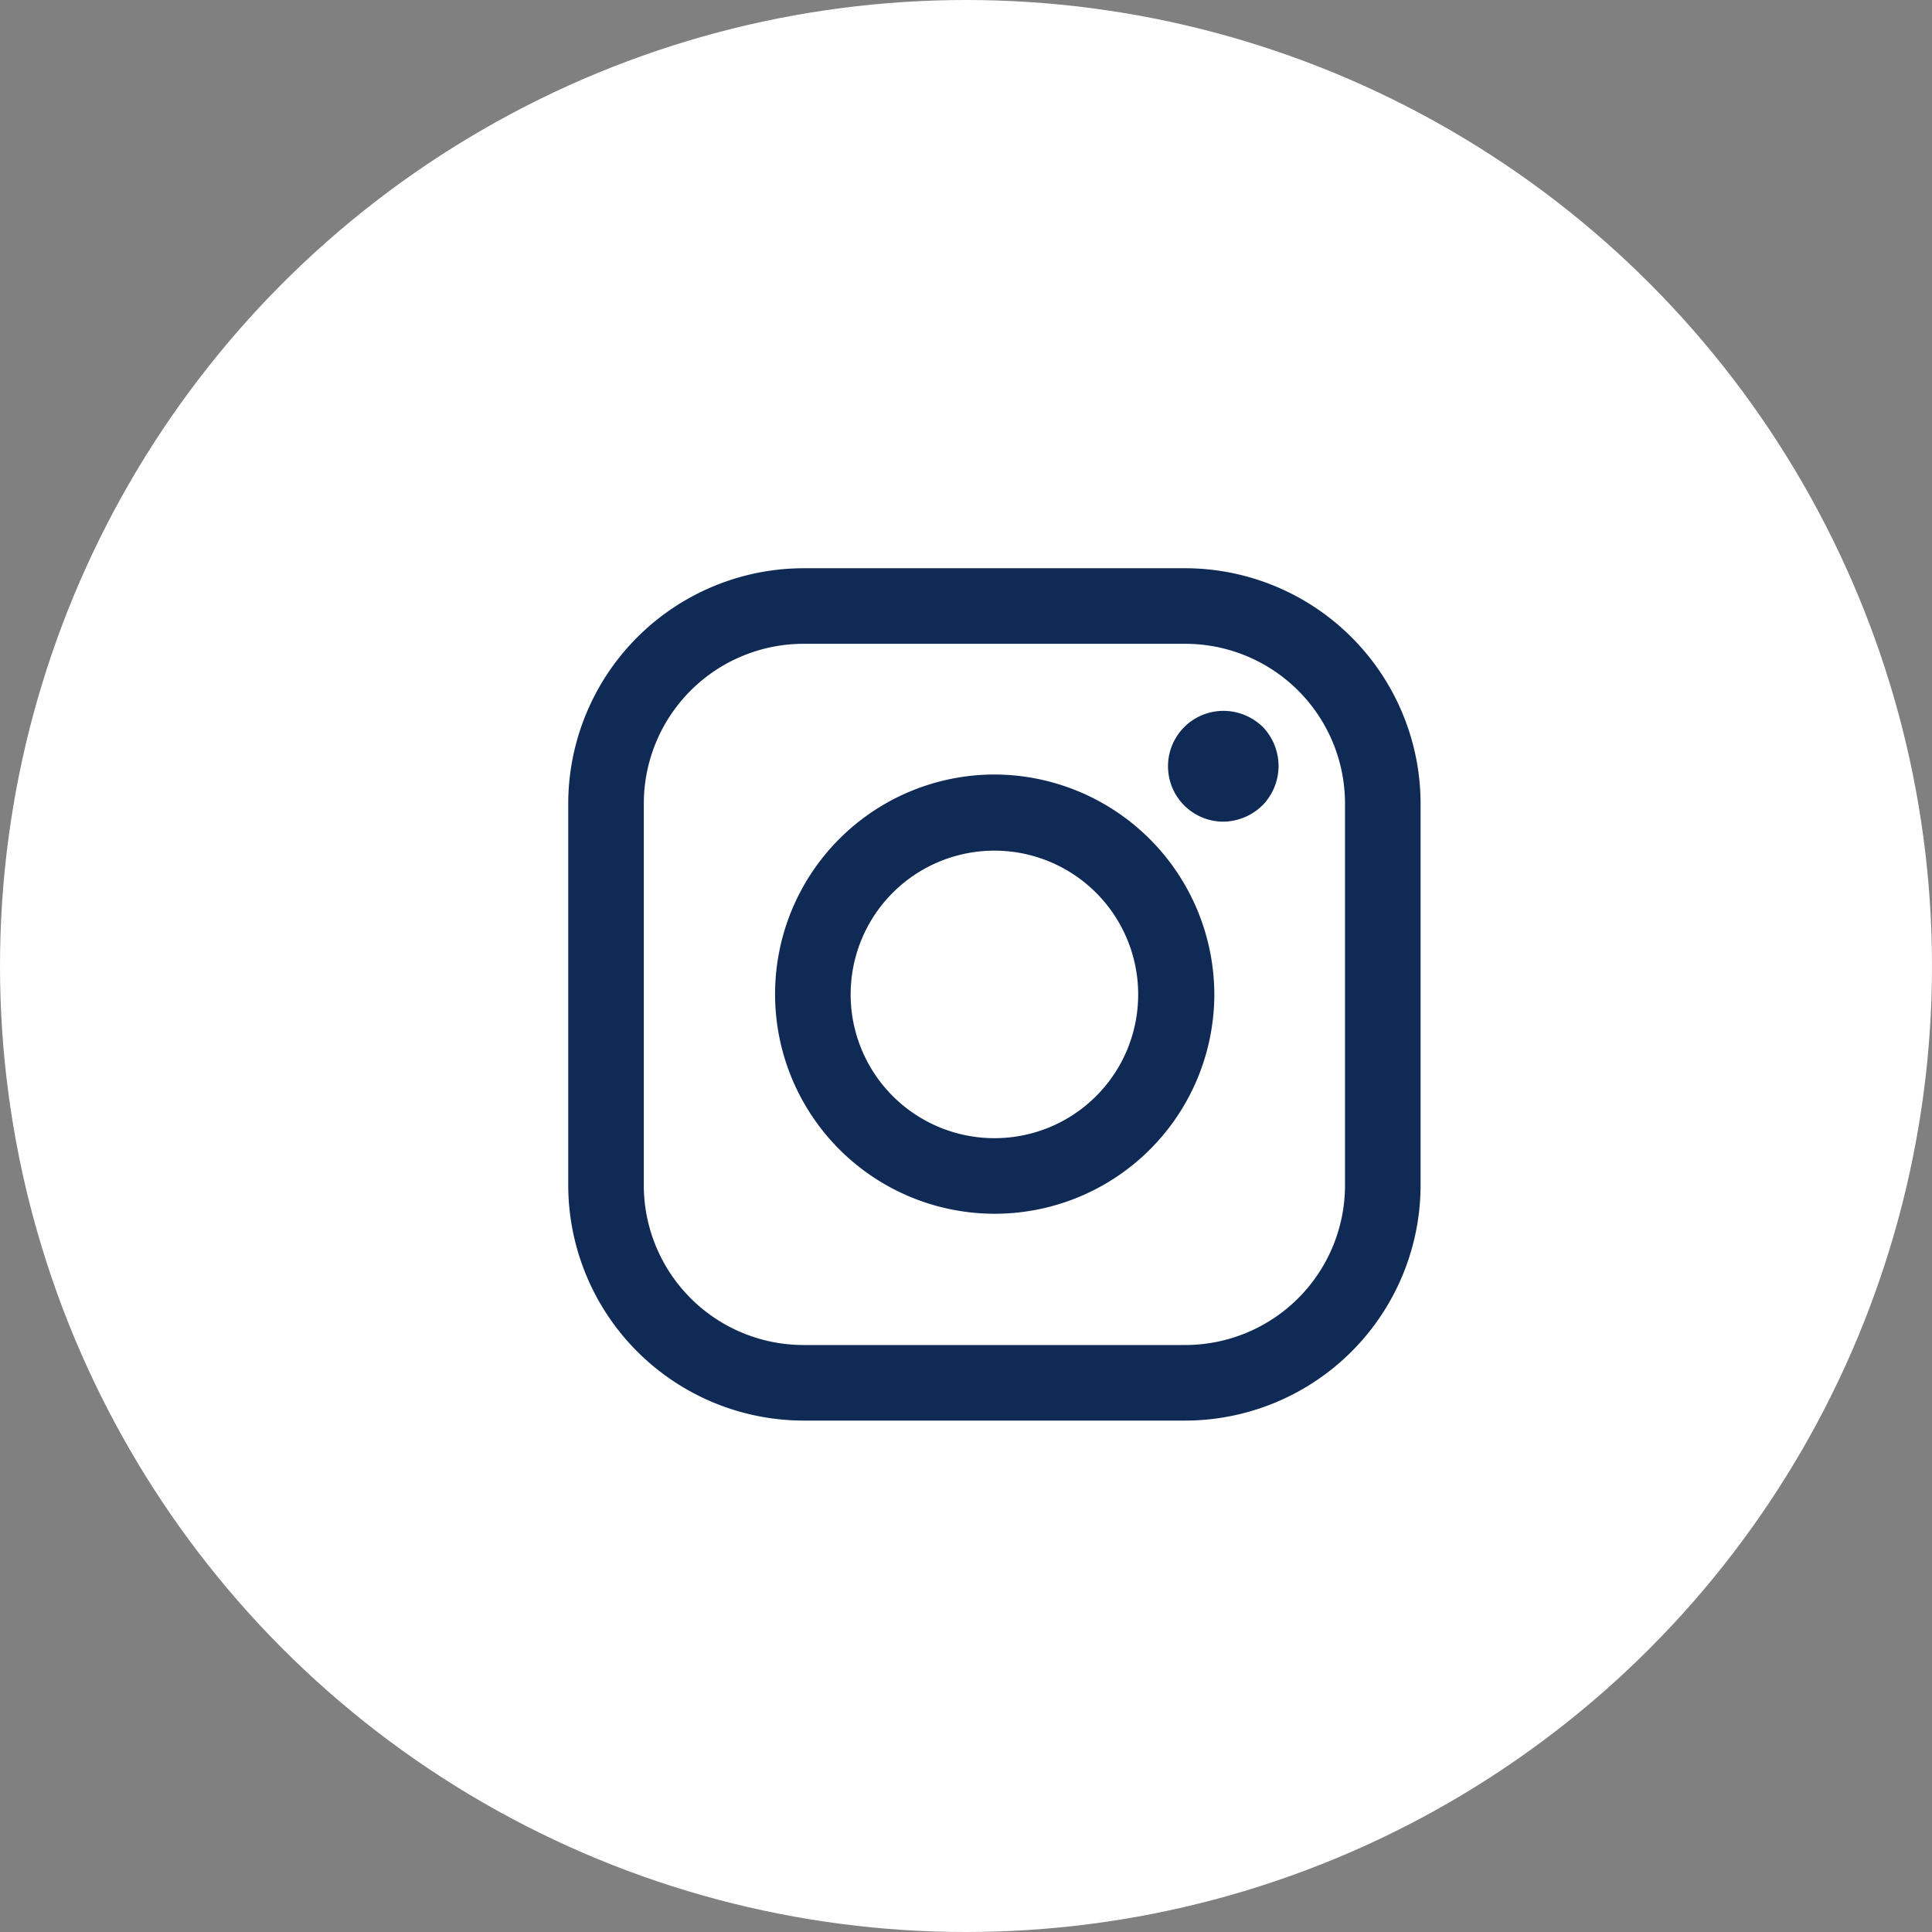 <svg id="insta" xmlns="http://www.w3.org/2000/svg" width="34" height="34" viewBox="0 0 34 34">
  <rect x="0" y="0" width="34" height="34" fill="#808080" stroke="none"/>
<defs>
    <style>
      .cls-1 {
        fill: #fff;
      }

      .cls-2 {
        fill: #102A56;
        fill-rule: evenodd;
      }
    </style>
  </defs>
  <circle id="Elipse_3_copiar_4" data-name="Elipse 3 copiar 4" class="cls-1" cx="17" cy="17" r="17"/>
  <path id="Forma_1" data-name="Forma 1" class="cls-2" d="M1449.86,3359h-6.72a4.148,4.148,0,0,0-4.14,4.14v6.72a4.148,4.148,0,0,0,4.14,4.14h6.72a4.148,4.148,0,0,0,4.14-4.14v-6.72A4.148,4.148,0,0,0,1449.86,3359Zm2.81,10.86a2.812,2.812,0,0,1-2.81,2.81h-6.72a2.812,2.812,0,0,1-2.81-2.81v-6.72a2.812,2.812,0,0,1,2.81-2.81h6.72a2.812,2.812,0,0,1,2.81,2.81v6.72h0Zm-6.17-7.23a3.865,3.865,0,1,0,3.87,3.87A3.879,3.879,0,0,0,1446.5,3362.63Zm0,6.4a2.53,2.53,0,1,1,2.53-2.53A2.527,2.527,0,0,1,1446.5,3369.03Zm4.03-7.52a0.975,0.975,0,0,0,0,1.95,1,1,0,0,0,.69-0.29,0.99,0.99,0,0,0,0-1.38A0.993,0.993,0,0,0,1450.53,3361.51Z" transform="translate(-1429 -3349)"/>
</svg>
